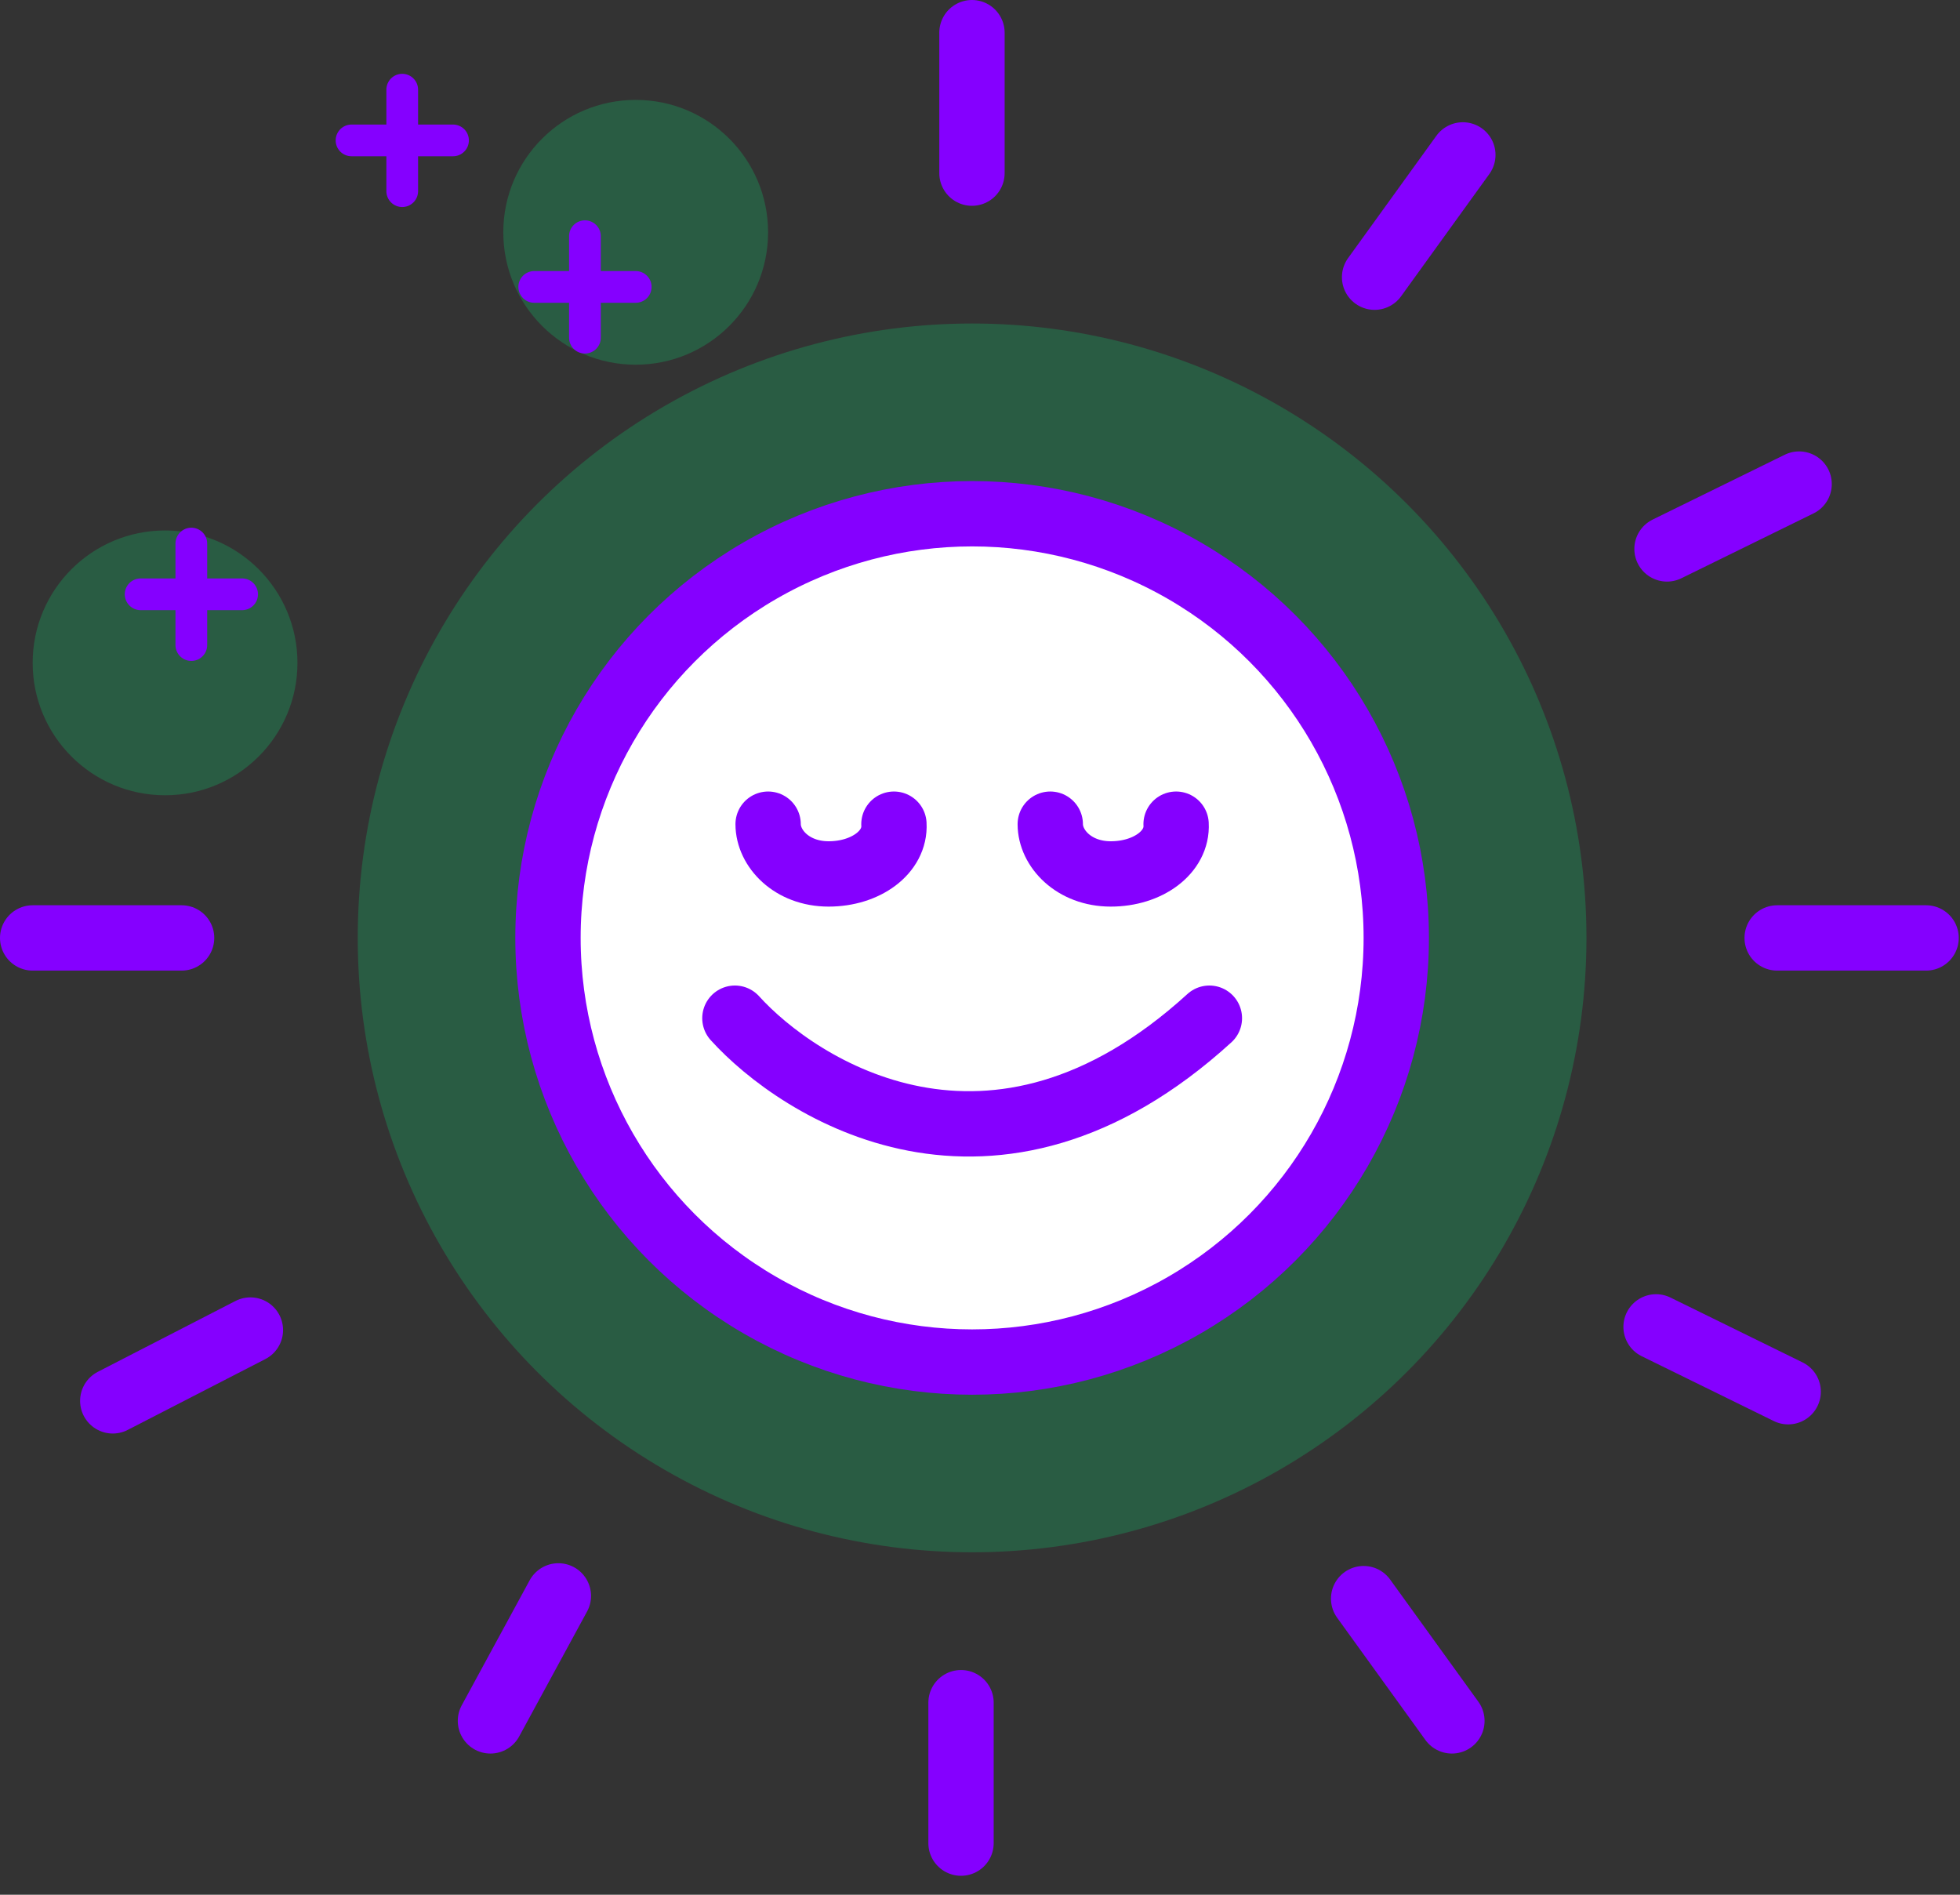 <svg width="60" height="58" viewBox="0 0 60 58" fill="none" xmlns="http://www.w3.org/2000/svg">
<rect x="0" y="0" width="60" height="58" fill="#333333" stroke="none"/>
<circle opacity="0.2" cx="29.758" cy="28.71" r="18.807" fill="#00FF85"/>
<circle opacity="0.2" cx="19.46" cy="7.111" r="4.053" fill="#00FF85"/>
<circle opacity="0.2" cx="5.053" cy="20.291" r="4.053" fill="#00FF85"/>
<circle cx="29.759" cy="28.71" r="12.984" fill="white" stroke="#8500FF" stroke-width="2"/>
<path d="M22.497 31.168C24.441 33.317 30.383 37.223 37.022 31.168" stroke="#8500FF" stroke-width="2" stroke-linecap="round"/>
<path d="M32.151 25.229C32.151 25.963 32.867 26.752 34.004 26.752C35.141 26.752 36.051 26.085 36.003 25.229" stroke="#8500FF" stroke-width="2" stroke-linecap="round"/>
<path d="M23.514 25.229C23.514 25.963 24.229 26.752 25.366 26.752C26.503 26.752 27.414 26.085 27.365 25.229" stroke="#8500FF" stroke-width="2" stroke-linecap="round"/>
<path d="M29.754 1V5.3" stroke="#8500FF" stroke-width="2" stroke-linecap="round"/>
<path d="M15.014 52.678L17.093 48.852" stroke="#8500FF" stroke-width="2" stroke-linecap="round"/>
<path d="M29.419 56.42V52.121" stroke="#8500FF" stroke-width="2" stroke-linecap="round"/>
<path d="M55.075 14.818L51.031 16.803" stroke="#8500FF" stroke-width="2" stroke-linecap="round"/>
<path d="M54.74 42.602L50.696 40.617" stroke="#8500FF" stroke-width="2" stroke-linecap="round"/>
<path d="M58.962 28.711L54.403 28.711" stroke="#8500FF" stroke-width="2" stroke-linecap="round"/>
<path d="M5.559 28.711L1 28.711" stroke="#8500FF" stroke-width="2" stroke-linecap="round"/>
<path d="M44.781 4.742L42.079 8.485" stroke="#8500FF" stroke-width="2" stroke-linecap="round"/>
<path d="M3.452 42.882L7.665 40.714" stroke="#8500FF" stroke-width="2" stroke-linecap="round"/>
<path d="M44.446 52.678L41.744 48.936" stroke="#8500FF" stroke-width="2" stroke-linecap="round"/>
<path d="M5.857 16.639V19.746" stroke="#8500FF" stroke-width="0.971" stroke-linecap="round"/>
<path d="M7.412 18.192L4.305 18.192" stroke="#8500FF" stroke-width="0.971" stroke-linecap="round"/>
<path d="M17.906 7.23V10.337" stroke="#8500FF" stroke-width="0.971" stroke-linecap="round"/>
<path d="M19.461 8.783L16.354 8.783" stroke="#8500FF" stroke-width="0.971" stroke-linecap="round"/>
<path d="M12.313 2.745V5.852" stroke="#8500FF" stroke-width="0.971" stroke-linecap="round"/>
<path d="M13.868 4.298L10.761 4.298" stroke="#8500FF" stroke-width="0.971" stroke-linecap="round"/>
</svg>

